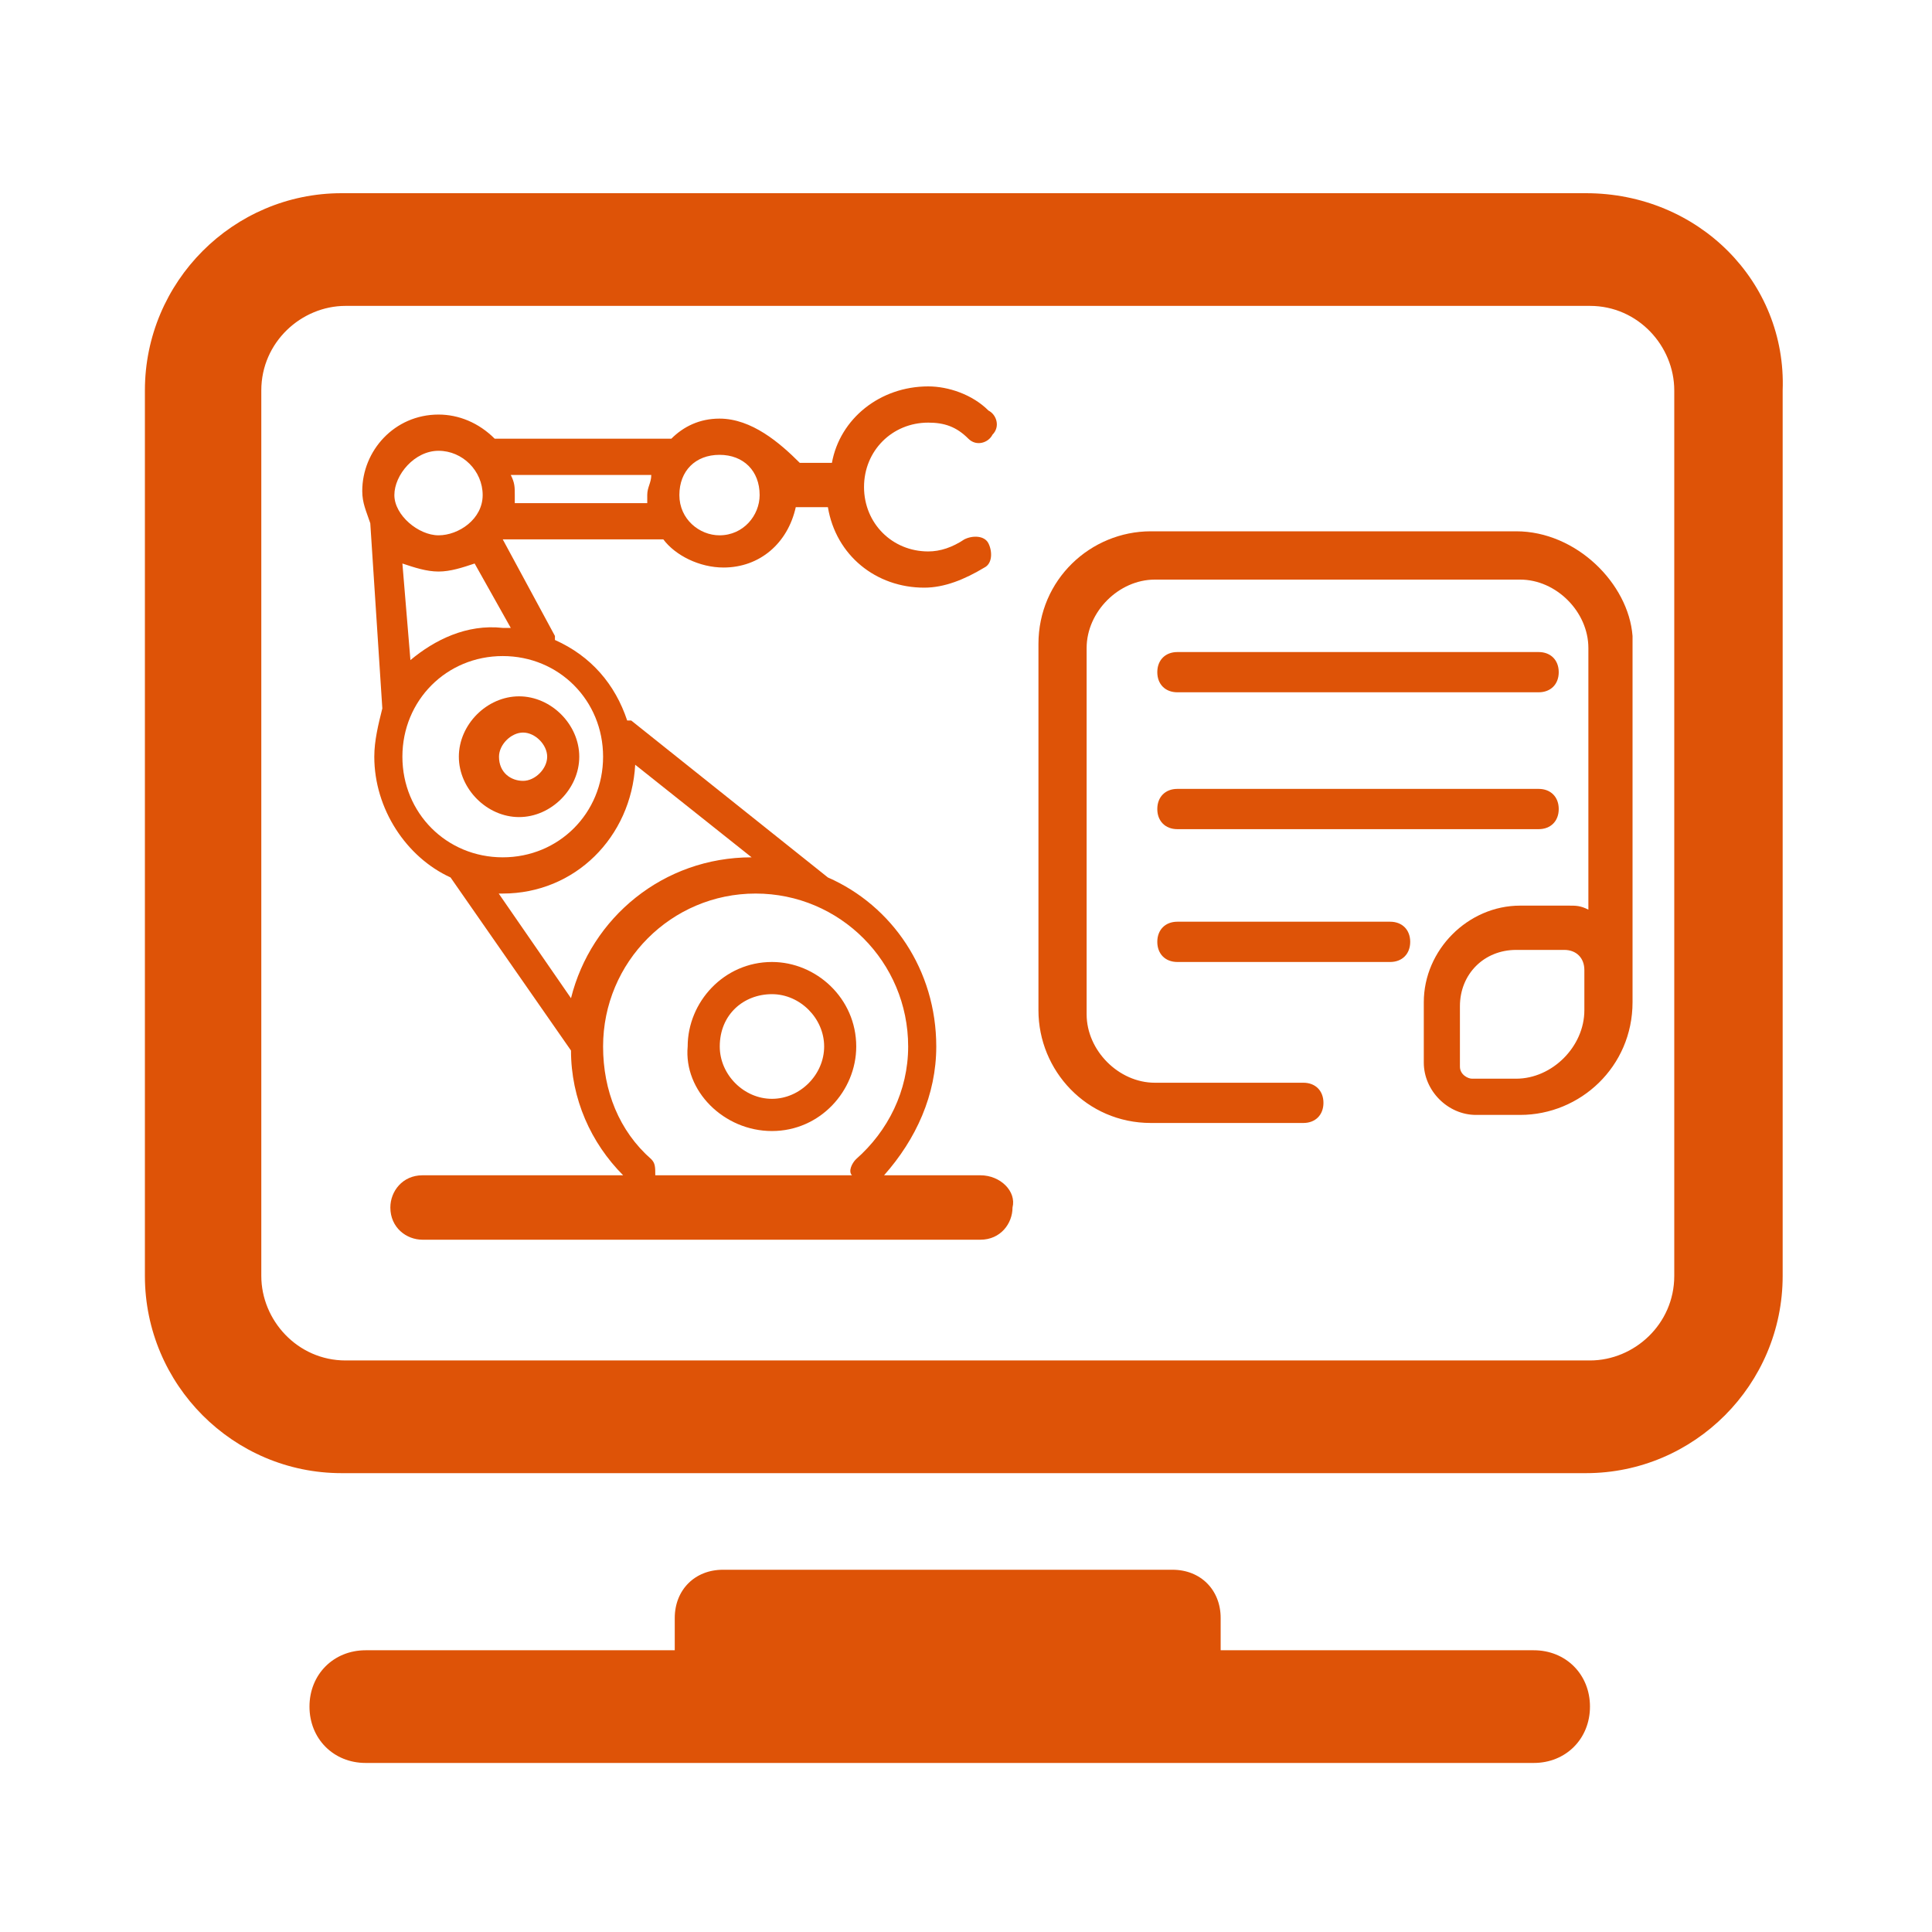 <svg viewBox="0 0 64 64" xmlns="http://www.w3.org/2000/svg" xmlns:xlink="http://www.w3.org/1999/xlink" width="64" height="64" fill="none">
	<rect id="采集设备信息查询 1" width="64" height="64" x="0" y="0" />
	<path id="矢量 10" d="M52.537 6.4L11.315 6.4C7.725 6.4 4.8 9.333 4.8 12.933L4.8 42.267C4.8 45.867 7.725 48.8 11.315 48.8L52.537 48.8C56.127 48.8 59.053 45.867 59.053 42.267L59.053 12.933C59.185 9.333 56.26 6.4 52.537 6.4L52.537 6.4ZM55.462 42.267C55.462 43.867 54.133 45.067 52.67 45.067L11.448 45.067C9.853 45.067 8.656 43.733 8.656 42.267L8.656 12.933C8.656 11.333 9.986 10.133 11.448 10.133L52.67 10.133C54.266 10.133 55.462 11.467 55.462 12.933L55.462 42.267L55.462 42.267ZM50.808 54.667L40.436 54.667L40.436 53.6C40.436 52.667 39.772 52 38.841 52L23.948 52C23.017 52 22.352 52.667 22.352 53.6L22.352 54.667L12.113 54.667C11.05 54.667 10.252 55.467 10.252 56.533C10.252 57.6 11.05 58.4 12.113 58.4L50.808 58.4C51.872 58.4 52.67 57.6 52.67 56.533C52.67 55.467 51.872 54.667 50.808 54.667Z" fill="rgb(222,83,7)" fill-rule="nonzero" />
	<path id="矢量 11" d="M50.224 17.6L38.123 17.6C36.129 17.6 34.4 19.2 34.4 21.333L34.4 33.467C34.4 35.467 35.996 37.2 38.123 37.2L43.176 37.2C43.575 37.2 43.841 36.933 43.841 36.533C43.841 36.133 43.575 35.867 43.176 35.867L38.256 35.867C37.059 35.867 35.996 34.8 35.996 33.6L35.996 21.467C35.996 20.267 37.059 19.2 38.256 19.2L50.357 19.2C51.553 19.2 52.617 20.267 52.617 21.467L52.617 30.133C52.351 30 52.218 30 51.952 30L50.357 30C48.628 30 47.165 31.467 47.165 33.2L47.165 35.2C47.165 36.133 47.963 36.933 48.894 36.933L50.357 36.933C52.351 36.933 54.08 35.333 54.08 33.2L54.08 21.067C53.947 19.333 52.218 17.6 50.224 17.6L50.224 17.6ZM52.484 33.467C52.484 34.667 51.42 35.733 50.224 35.733L48.761 35.733C48.628 35.733 48.362 35.6 48.362 35.333L48.362 33.333C48.362 32.267 49.16 31.467 50.224 31.467L51.819 31.467C52.218 31.467 52.484 31.733 52.484 32.133L52.484 33.467L52.484 33.467Z" fill="rgb(222,83,7)" fill-rule="nonzero" />
	<path id="矢量 12" d="M39.002 22.933L50.97 22.933C51.369 22.933 51.635 22.667 51.635 22.267C51.635 21.867 51.369 21.6 50.97 21.6L39.002 21.6C38.603 21.6 38.337 21.867 38.337 22.267C38.337 22.667 38.603 22.933 39.002 22.933ZM39.002 27.467L50.97 27.467C51.369 27.467 51.635 27.2 51.635 26.8C51.635 26.4 51.369 26.133 50.97 26.133L39.002 26.133C38.603 26.133 38.337 26.4 38.337 26.8C38.337 27.2 38.603 27.467 39.002 27.467ZM46.05 30.533L39.002 30.533C38.603 30.533 38.337 30.8 38.337 31.2C38.337 31.6 38.603 31.867 39.002 31.867L46.05 31.867C46.449 31.867 46.715 31.6 46.715 31.2C46.715 30.8 46.449 30.533 46.05 30.533ZM25.572 37.467C27.168 37.467 28.364 36.133 28.364 34.667C28.364 33.067 27.035 31.867 25.572 31.867C23.976 31.867 22.78 33.2 22.78 34.667C22.647 36.133 23.976 37.467 25.572 37.467ZM25.572 32.933C26.503 32.933 27.301 33.733 27.301 34.667C27.301 35.6 26.503 36.4 25.572 36.4C24.641 36.4 23.843 35.6 23.843 34.667C23.843 33.6 24.641 32.933 25.572 32.933ZM19.189 25.067C19.189 24 18.259 23.067 17.195 23.067C16.131 23.067 15.2 24 15.2 25.067C15.2 26.133 16.131 27.067 17.195 27.067C18.259 27.067 19.189 26.133 19.189 25.067ZM16.53 25.067C16.53 24.667 16.929 24.267 17.328 24.267C17.727 24.267 18.126 24.667 18.126 25.067C18.126 25.467 17.727 25.867 17.328 25.867C16.929 25.867 16.53 25.6 16.53 25.067Z" fill="rgb(222,83,7)" fill-rule="nonzero" />
	<path id="矢量 13" d="M32.478 38.933L29.286 38.933C30.35 37.733 31.015 36.267 31.015 34.667C31.015 32.133 29.552 30 27.425 29.067L20.909 23.867L20.776 23.867C20.377 22.667 19.579 21.733 18.383 21.2L18.383 21.067L16.654 17.867L21.973 17.867C22.372 18.4 23.17 18.8 23.968 18.8C25.164 18.8 26.095 18 26.361 16.8L27.425 16.8C27.691 18.4 29.02 19.467 30.616 19.467C31.281 19.467 31.946 19.2 32.611 18.8C32.877 18.667 32.877 18.267 32.744 18C32.611 17.733 32.212 17.733 31.946 17.867C31.547 18.133 31.148 18.267 30.749 18.267C29.552 18.267 28.622 17.333 28.622 16.133C28.622 14.933 29.552 14 30.749 14C31.281 14 31.68 14.133 32.079 14.533C32.345 14.8 32.744 14.667 32.877 14.4C33.143 14.133 33.01 13.733 32.744 13.6C32.212 13.067 31.414 12.8 30.749 12.8C29.153 12.8 27.824 13.867 27.558 15.333L26.494 15.333C25.829 14.667 24.898 13.867 23.834 13.867C23.17 13.867 22.638 14.133 22.239 14.533L16.521 14.533L16.388 14.533C15.856 14 15.191 13.733 14.527 13.733C13.064 13.733 12 14.933 12 16.267C12 16.667 12.133 16.933 12.266 17.333L12.665 23.467C12.532 24 12.399 24.533 12.399 25.067C12.399 26.8 13.463 28.4 14.925 29.067L18.915 34.8C18.915 36.4 19.579 37.867 20.643 38.933L13.995 38.933C13.33 38.933 12.931 39.467 12.931 40C12.931 40.667 13.463 41.067 13.995 41.067L32.478 41.067C33.143 41.067 33.541 40.533 33.541 40C33.675 39.467 33.143 38.933 32.478 38.933L32.478 38.933ZM13.596 21.867L13.33 18.667C13.729 18.8 14.128 18.933 14.527 18.933C14.925 18.933 15.324 18.8 15.723 18.667L16.92 20.8L16.654 20.8C15.457 20.667 14.393 21.2 13.596 21.867L13.596 21.867ZM25.164 16.4C25.164 17.067 24.632 17.733 23.834 17.733C23.17 17.733 22.505 17.2 22.505 16.4C22.505 15.6 23.037 15.067 23.834 15.067C24.632 15.067 25.164 15.6 25.164 16.4ZM21.574 15.733C21.574 16 21.441 16.133 21.441 16.4L21.441 16.667L17.053 16.667L17.053 16.4C17.053 16.133 17.053 16 16.92 15.733L21.574 15.733ZM14.527 14.933C15.324 14.933 15.989 15.6 15.989 16.4C15.989 17.2 15.191 17.733 14.527 17.733C13.862 17.733 13.064 17.067 13.064 16.4C13.064 15.733 13.729 14.933 14.527 14.933L14.527 14.933ZM13.33 25.067C13.33 23.2 14.792 21.733 16.654 21.733C18.516 21.733 19.978 23.2 19.978 25.067C19.978 26.933 18.516 28.4 16.654 28.4C14.792 28.4 13.33 26.933 13.33 25.067L13.33 25.067ZM16.654 29.6C19.047 29.6 20.909 27.733 21.042 25.333L24.898 28.4C21.973 28.4 19.579 30.4 18.915 33.067L16.521 29.6L16.654 29.6L16.654 29.6ZM21.574 38.4C20.51 37.467 19.978 36.133 19.978 34.667C19.978 31.867 22.239 29.6 25.031 29.6C27.824 29.6 30.084 31.867 30.084 34.667C30.084 36.133 29.419 37.467 28.356 38.4C28.223 38.533 28.09 38.8 28.223 38.933L21.707 38.933C21.707 38.667 21.707 38.533 21.574 38.4L21.574 38.4Z" fill="rgb(222,83,7)" fill-rule="nonzero" />
</svg>
